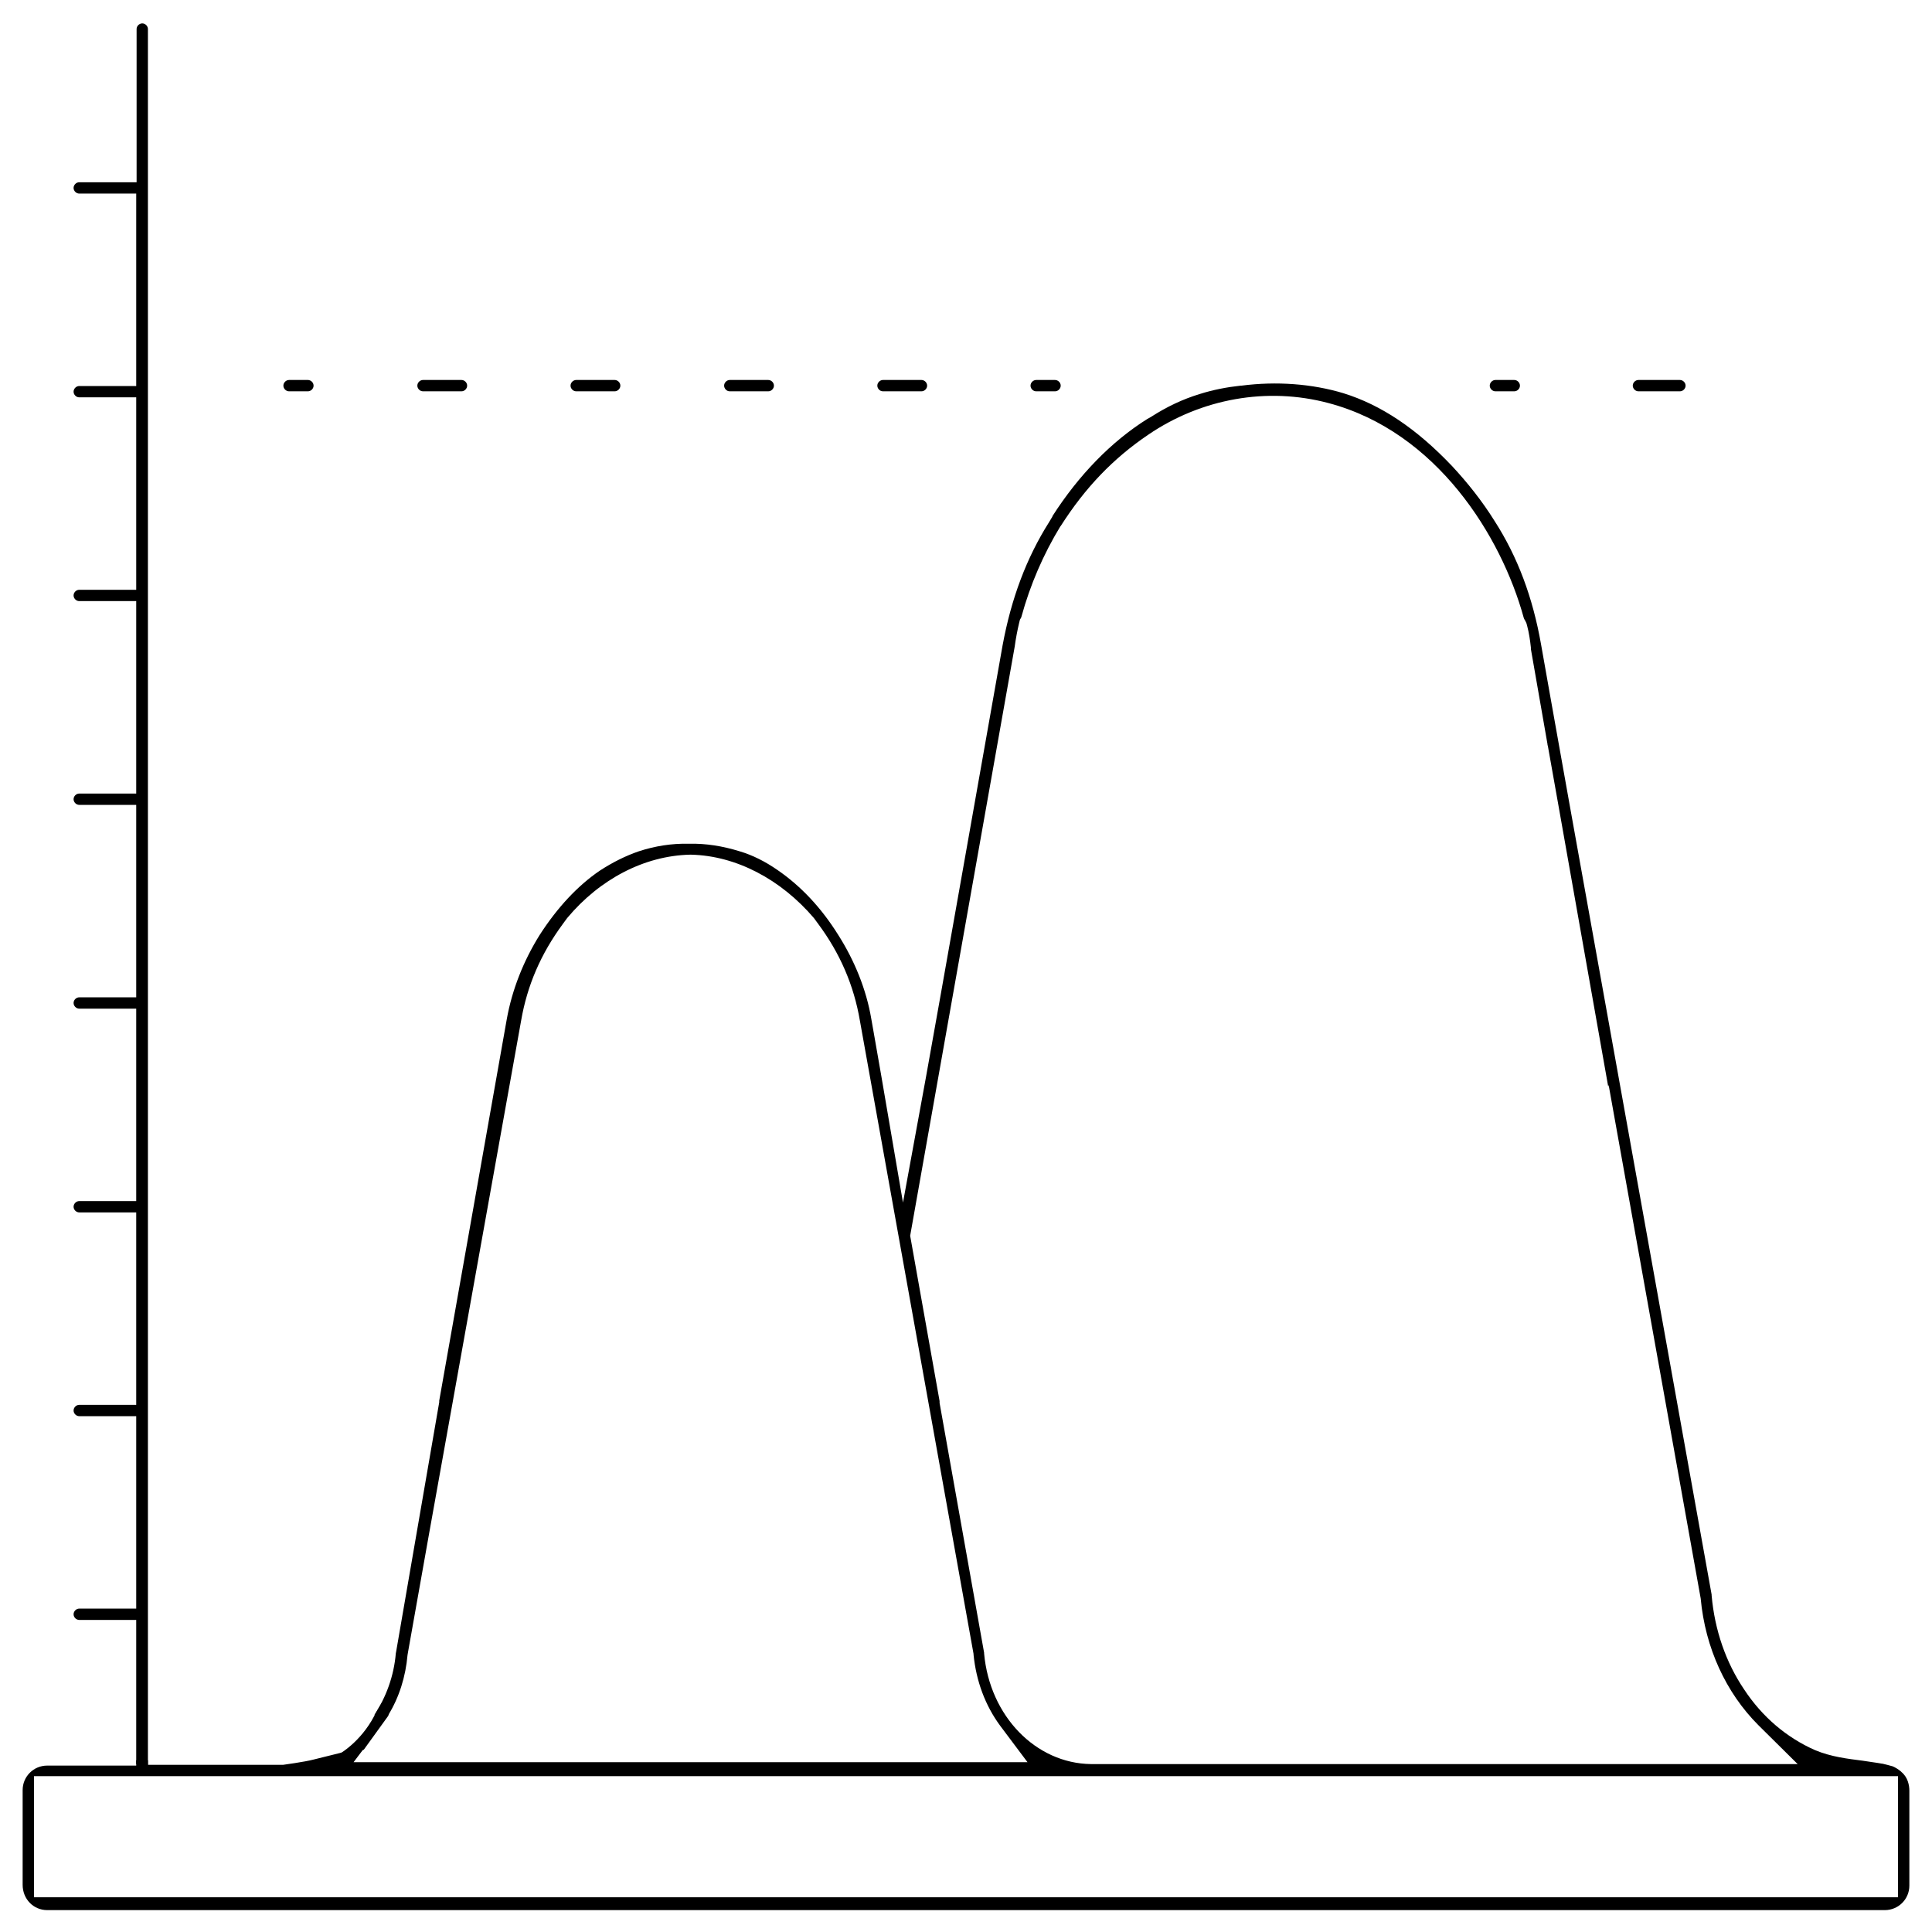 <?xml version="1.0" encoding="UTF-8"?> <svg xmlns="http://www.w3.org/2000/svg" xmlns:xlink="http://www.w3.org/1999/xlink" version="1.1" id="Capa_1" x="0px" y="0px" viewBox="0 0 512 512" style="enable-background:new 0 0 512 512;" xml:space="preserve"> <path d="M81.6,103.7c0.8,0,1.5-0.7,1.5-1.5s-0.7-1.5-1.5-1.5h-5c-0.8,0-1.5,0.7-1.5,1.5s0.7,1.5,1.5,1.5H81.6z"></path> <path d="M193.4,100.7c-0.8,0-1.5,0.7-1.5,1.5c0,0.7,0.6,1.5,1.5,1.5h10.2c0.8,0,1.5-0.7,1.5-1.5s-0.7-1.5-1.5-1.5H193.4z"></path> <path d="M234,103.7h10.2c0.8,0,1.5-0.7,1.5-1.5s-0.7-1.5-1.5-1.5H234c-0.8,0-1.5,0.7-1.5,1.5C232.5,102.9,233.1,103.7,234,103.7z"></path> <path d="M162.9,103.7c0.8,0,1.5-0.7,1.5-1.5s-0.7-1.5-1.5-1.5h-10.2c-0.8,0-1.5,0.7-1.5,1.5s0.7,1.5,1.5,1.5H162.9z"></path> <path d="M122.3,103.7c0.8,0,1.5-0.7,1.5-1.5s-0.7-1.5-1.5-1.5h-10.2c-0.8,0-1.5,0.7-1.5,1.5s0.7,1.5,1.5,1.5H122.3z"></path> <path d="M279.6,100.7h-5c-0.8,0-1.5,0.7-1.5,1.5s0.7,1.5,1.5,1.5h5c0.8,0,1.5-0.7,1.5-1.5S280.4,100.7,279.6,100.7z"></path> <path d="M401.3,100.7h-5c-0.8,0-1.5,0.7-1.5,1.5s0.7,1.5,1.5,1.5h5c0.8,0,1.5-0.7,1.5-1.5S402.1,100.7,401.3,100.7z"></path> <path d="M445.2,103.7c0.8,0,1.5-0.7,1.5-1.5s-0.7-1.5-1.5-1.5h-11c-0.8,0-1.5,0.7-1.5,1.5s0.7,1.5,1.5,1.5H445.2z"></path> <g> <path d="M12.5,506.2h487c3.6,0,6.5-2.9,6.5-6.5v-25.1c0-1.5-0.4-3.6-2.1-5l-0.2-0.2c-0.6-0.5-1.4-1-2.1-1.3c-1-0.3-1.9-0.5-2.7-0.7 l-0.1,0c-1.6-0.3-3.4-0.5-5.2-0.8c-3.9-0.5-8.3-1-12.6-2.8c-7.5-3.3-14-8.8-18.8-16.1c-4.8-7.1-7.8-15.7-8.6-24.9l0-0.2 l-37.7-209.7c-4-22.5-7.5-41.9-7.5-42.1c-2.2-12.5-6.2-23.2-12.3-32.7c-3.3-5.3-7.2-10.2-11.3-14.6c-9.4-9.9-18.8-16.2-28.8-19.3 c-8.3-2.5-17.7-3.2-27-2l-0.2,0c-3.7,0.4-7.3,1.1-10.8,2.2c-4.6,1.4-8.8,3.4-13,6.1l-0.9,0.5c-9.6,6-18.3,15-25.2,25.8v0.1 l-0.9,1.5c-6,9.5-10,20.2-12.3,32.6c-0.2,1-18.4,104.1-20.3,114.4l-6.1,33.3l-5.7-33.3c-1.6-9.3-2.7-15.3-2.7-15.4 c-1.3-7.7-4.4-15.4-8.8-22.3c-4.5-7.2-9.9-12.9-16-17.1c-3.3-2.3-6.7-4-10.1-5c-4.5-1.4-9-2.1-13.3-2l-0.1,0l-0.1,0 c-4.5-0.1-8.9,0.6-13.2,2c-3.5,1.2-6.9,2.9-10.3,5.1c-5.9,4-11.3,9.8-16,17.1c-4.3,6.9-7.3,14.5-8.7,22.3l-17.9,101.1v0.4l-11.4,66 c0,0.2-0.1,0.4-0.1,0.5c-0.5,6.1-2.6,11.7-5.7,16.4h3.7c2.9-4.7,4.6-10.2,5.1-15.9l0.1-0.6l5.6-31.5l24.4-136 c1.6-9.3,5.2-17.7,11.1-25.7l1.1-1.5c8.7-10.4,20.5-16.5,32.5-16.8l0.2,0l0.2,0c11.9,0.3,23.7,6.5,32.5,16.8l1.1,1.5 c5.8,7.8,9.5,16.3,11.1,25.8l30.1,167.7l0,0.2c0.7,7,3.1,13.5,7.1,18.9l7.2,9.6H93.7l3.1-4.1l-13.7,3.4c-2.2,0.6-8.1,1.4-8.1,1.4 H39.2v-1.2h-3.1v1.4H12.5c-3.6,0-6.5,2.9-6.5,6.5v25.1C6,503.3,8.9,506.2,12.5,506.2z M260.8,438.2l0-0.2L249,371.8l0-0.5 c0,0-3.6-20.3-7.6-42.7l-0.2-1.1l27.7-156.1c0.3-2.2,0.7-4.3,1.2-6.4l0.2-0.8l0.3-0.5l0.1-0.3c2.3-8.4,5.8-16.5,10.3-23.9l0.1-0.1 c6.5-10.2,13.9-17.9,23.2-24.2c14.1-9.6,31.5-12.7,47.7-8.4c28.8,7.6,45.9,35.4,51.8,56.9c0,0.1,0.2,0.5,0.4,0.8l0.3,0.6l0.2,0.7 c0.5,1.9,0.8,3.9,1,5.8l0,0.4l4.4,25.2c0,0.1,0,0.3,0.1,0.5l2.9,16.3l13.1,74l0.1-0.5l24.4,136.1c1.2,13.1,6.7,25,15.3,33.6 l10.4,10.3H289.1C274.5,467.3,262.3,454.8,260.8,438.2z M9,470.7h494v32.1H9V470.7z"></path> <path d="M19.5,49.8c0,0.8,0.7,1.5,1.5,1.5h15.1v51H21c-0.8,0-1.5,0.7-1.5,1.5s0.7,1.5,1.5,1.5h15.1v51H21c-0.8,0-1.5,0.7-1.5,1.5 s0.7,1.5,1.5,1.5h15.1v51H21c-0.8,0-1.5,0.7-1.5,1.5s0.7,1.5,1.5,1.5h15.1v51H21c-0.8,0-1.5,0.7-1.5,1.5s0.7,1.5,1.5,1.5h15.1v51 H21c-0.8,0-1.5,0.7-1.5,1.5s0.7,1.5,1.5,1.5h15.1v51H21c-0.8,0-1.5,0.7-1.5,1.5s0.7,1.5,1.5,1.5h15.1v51H21c-0.8,0-1.5,0.7-1.5,1.5 s0.7,1.5,1.5,1.5h15.1v38.2l3.1,0.5V7.7c0-0.8-0.7-1.5-1.5-1.5s-1.5,0.7-1.5,1.5v40.6H21C20.2,48.3,19.5,49,19.5,49.8z"></path> </g> <path d="M102.9,454.7l-6.5,9l-6.6,1.2c0,0,5.7-3.1,9.4-10.2s5.1-6.1,5.1-6.1L102.9,454.7z"></path> </svg> 
